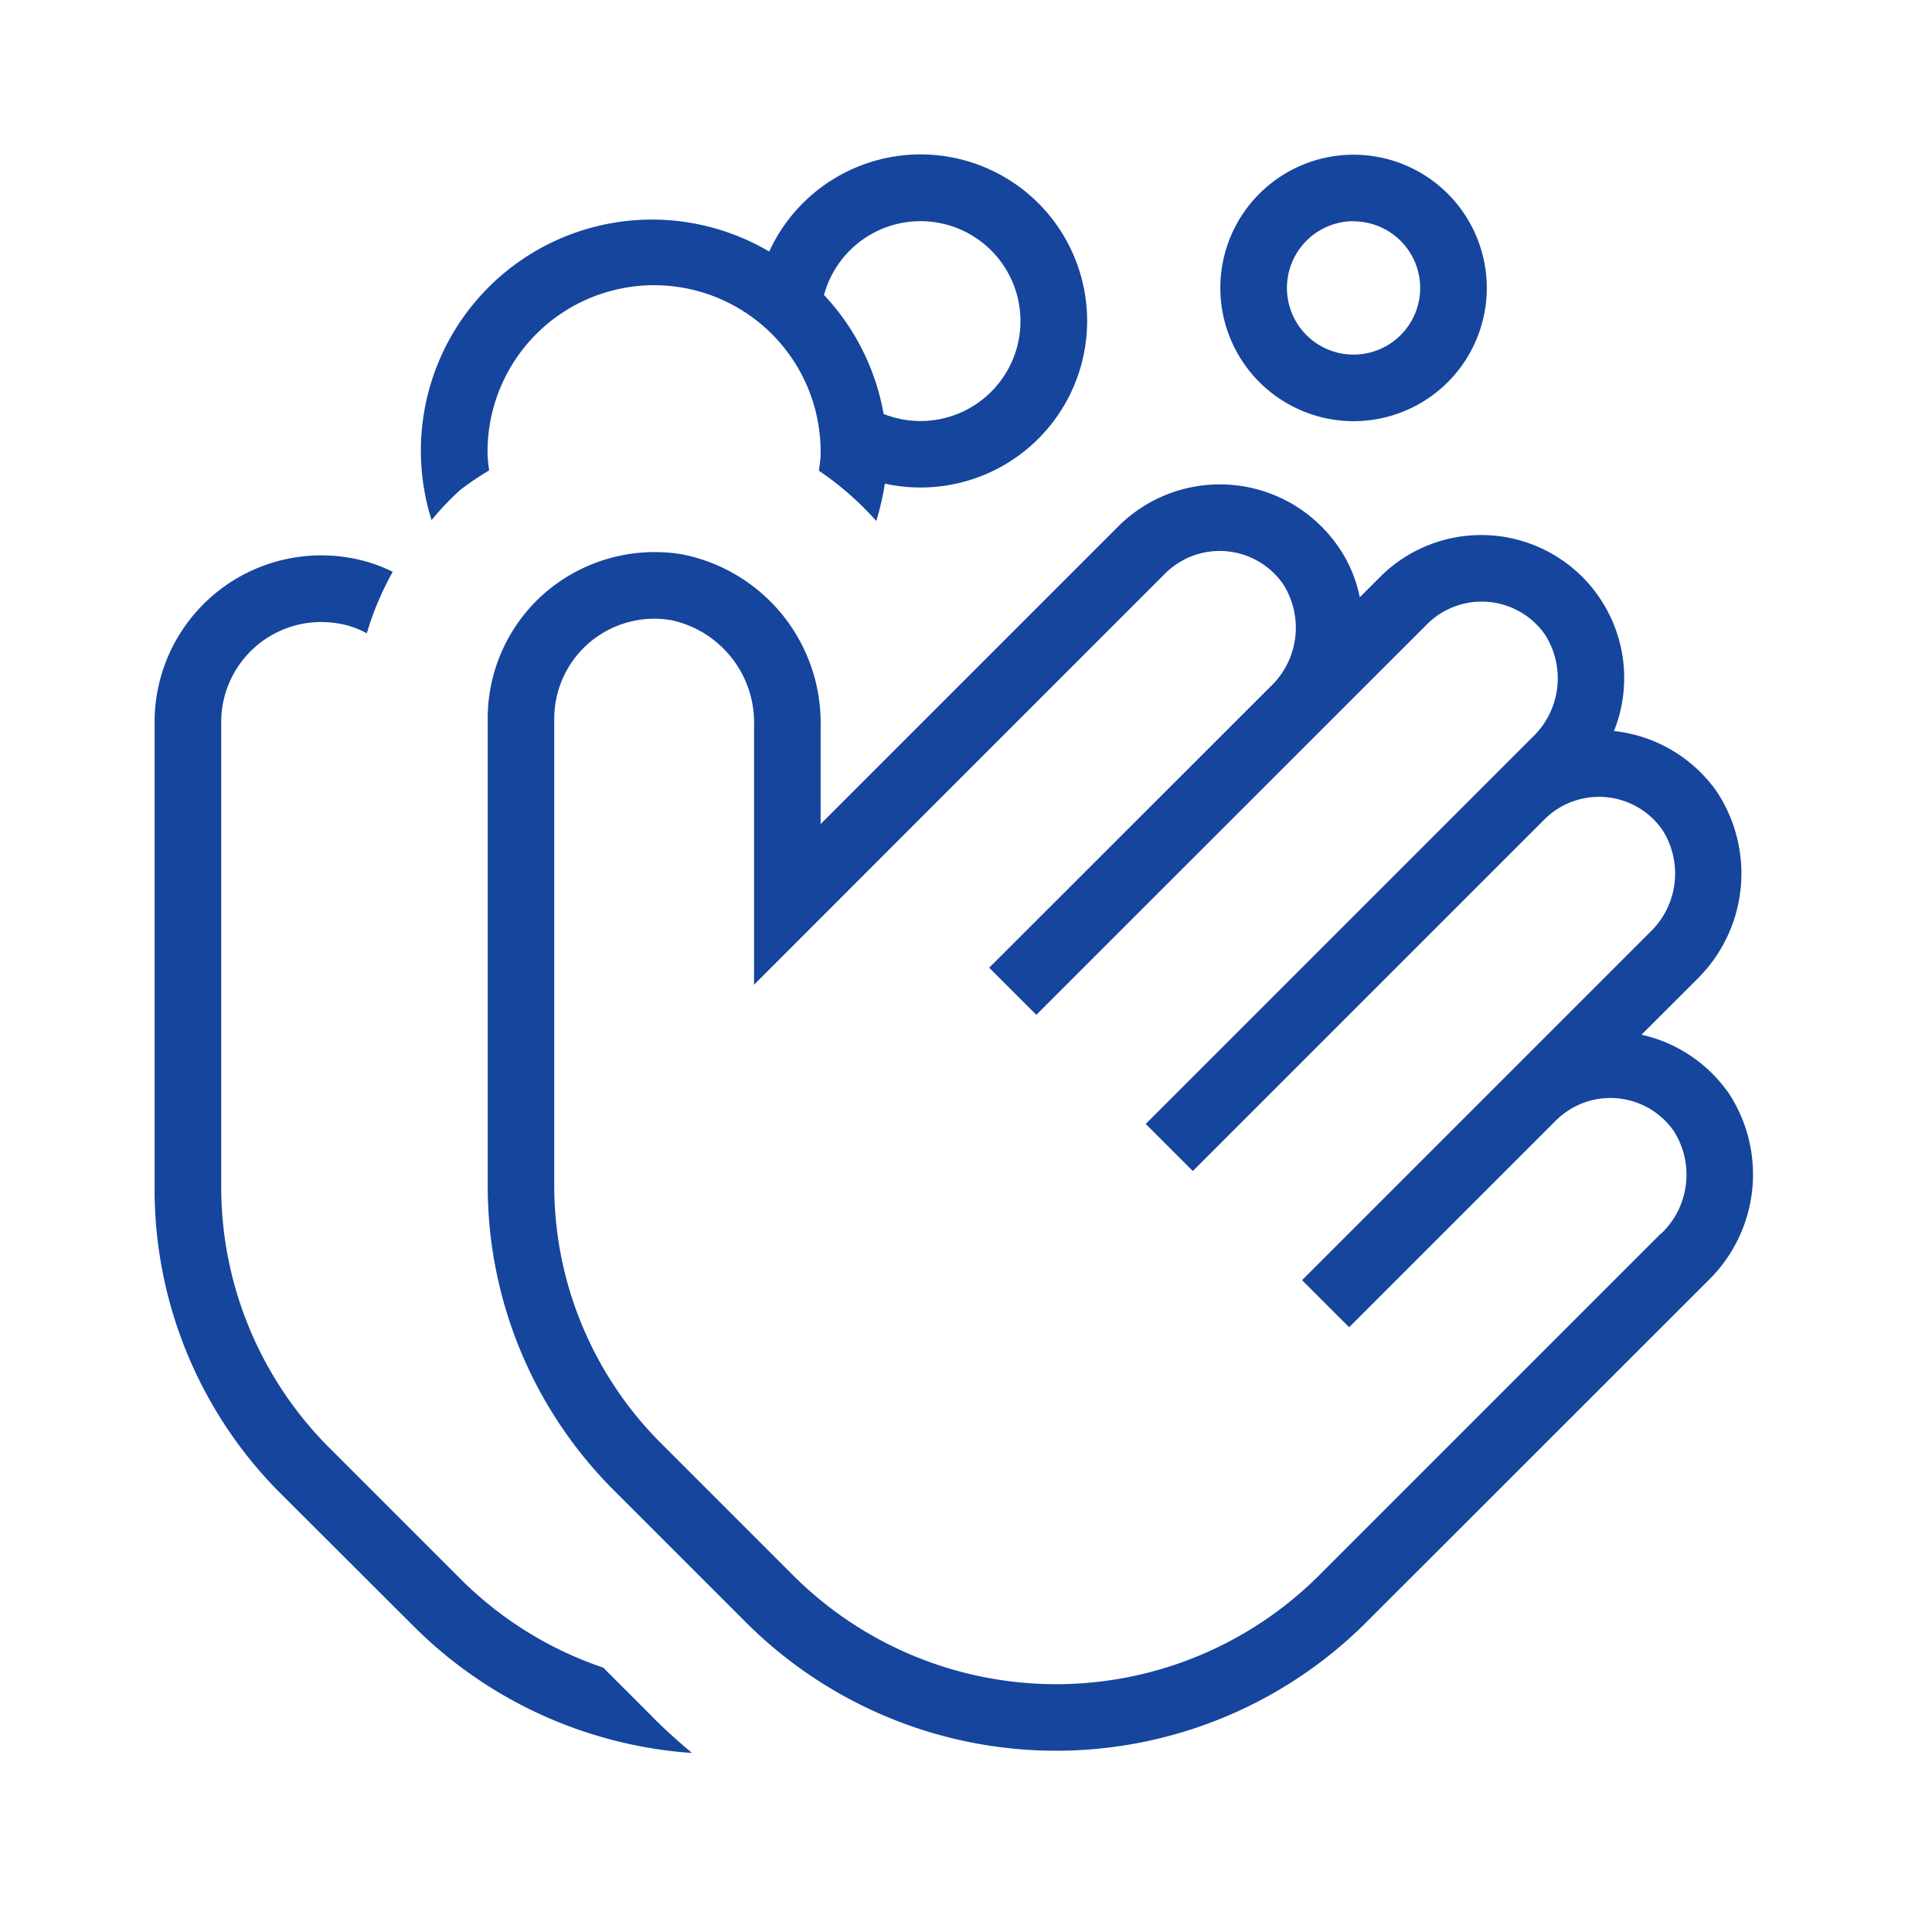 <svg xmlns="http://www.w3.org/2000/svg" xmlns:xlink="http://www.w3.org/1999/xlink" width="50" height="50" viewBox="0 0 50 50">
  <defs>
    <clipPath id="clip-higiene_e_saude">
      <rect width="50" height="50"/>
    </clipPath>
  </defs>
  <g id="higiene_e_saude" data-name="higiene e saude" clip-path="url(#clip-higiene_e_saude)">
    <path id="higiene_e_saude-2" data-name="higiene e saude" d="M40.707,24.25a3.737,3.737,0,0,0-2.227-1.472L39.9,21.36a3.835,3.835,0,0,0,.51-4.9,3.74,3.74,0,0,0-2.641-1.541,3.7,3.7,0,0,0-6.054-3.987l-.526.526A3.472,3.472,0,0,0,30.6,10.1a3.721,3.721,0,0,0-5.663-.474l-7.7,7.7V14.78a4.445,4.445,0,0,0-3.592-4.435,4.349,4.349,0,0,0-3.508.969A4.3,4.3,0,0,0,8.621,14.6V26.66A11.13,11.13,0,0,0,11.9,34.583l3.411,3.411a11.357,11.357,0,0,0,16.038,0L40.2,29.148a3.835,3.835,0,0,0,.51-4.9Zm-1.729,3.679-8.847,8.847a9.631,9.631,0,0,1-13.6,0l-3.411-3.411a9.418,9.418,0,0,1-2.777-6.7V14.6a2.589,2.589,0,0,1,3.027-2.55,2.71,2.71,0,0,1,2.144,2.734v6.7L26.151,10.844a2,2,0,0,1,3.048.262,2.1,2.1,0,0,1-.329,2.672h0L21.6,21.044l1.219,1.219L32.931,12.155a2,2,0,0,1,3.048.262,2.1,2.1,0,0,1-.329,2.67l-10,10,1.219,1.219,9.1-9.1a2,2,0,0,1,3.046.262,2.1,2.1,0,0,1-.329,2.672l-8.99,8.99,1.219,1.219L36.264,25a2,2,0,0,1,3.046.262,2.1,2.1,0,0,1-.329,2.672Zm-26.1,12.5c.331.331.676.643,1.031.938a11.3,11.3,0,0,1-7.212-3.287L3.281,34.671A11.127,11.127,0,0,1,0,26.748V14.685a4.314,4.314,0,0,1,5.027-4.253,4.023,4.023,0,0,1,1.136.367,7.687,7.687,0,0,0-.671,1.591,2.266,2.266,0,0,0-.741-.255,2.589,2.589,0,0,0-3.027,2.55V26.748a9.548,9.548,0,0,0,2.777,6.7l3.411,3.411a9.559,9.559,0,0,0,3.7,2.3l1.267,1.267ZM31.029,6.9a3.448,3.448,0,1,0-3.448-3.448A3.451,3.451,0,0,0,31.029,6.9Zm0-5.171a1.724,1.724,0,1,1-1.724,1.724A1.727,1.727,0,0,1,31.029,1.724ZM7.9,8.688a7.508,7.508,0,0,1,.758-.514,4.168,4.168,0,0,1-.041-.417,4.31,4.31,0,1,1,8.619,0c0,.147-.029.283-.043.426a7.916,7.916,0,0,1,1.484,1.3,6.969,6.969,0,0,0,.222-.967,4.31,4.31,0,1,0-2.993-6.006,5.98,5.98,0,0,0-8.738,6.95,7.573,7.573,0,0,1,.733-.774Zm11.92-6.964a2.586,2.586,0,1,1-.953,4.989,6.019,6.019,0,0,0-1.543-3.079A2.589,2.589,0,0,1,19.824,1.724Z" transform="translate(4.001 4)" fill="#15459d"/>
  </g>
</svg>
